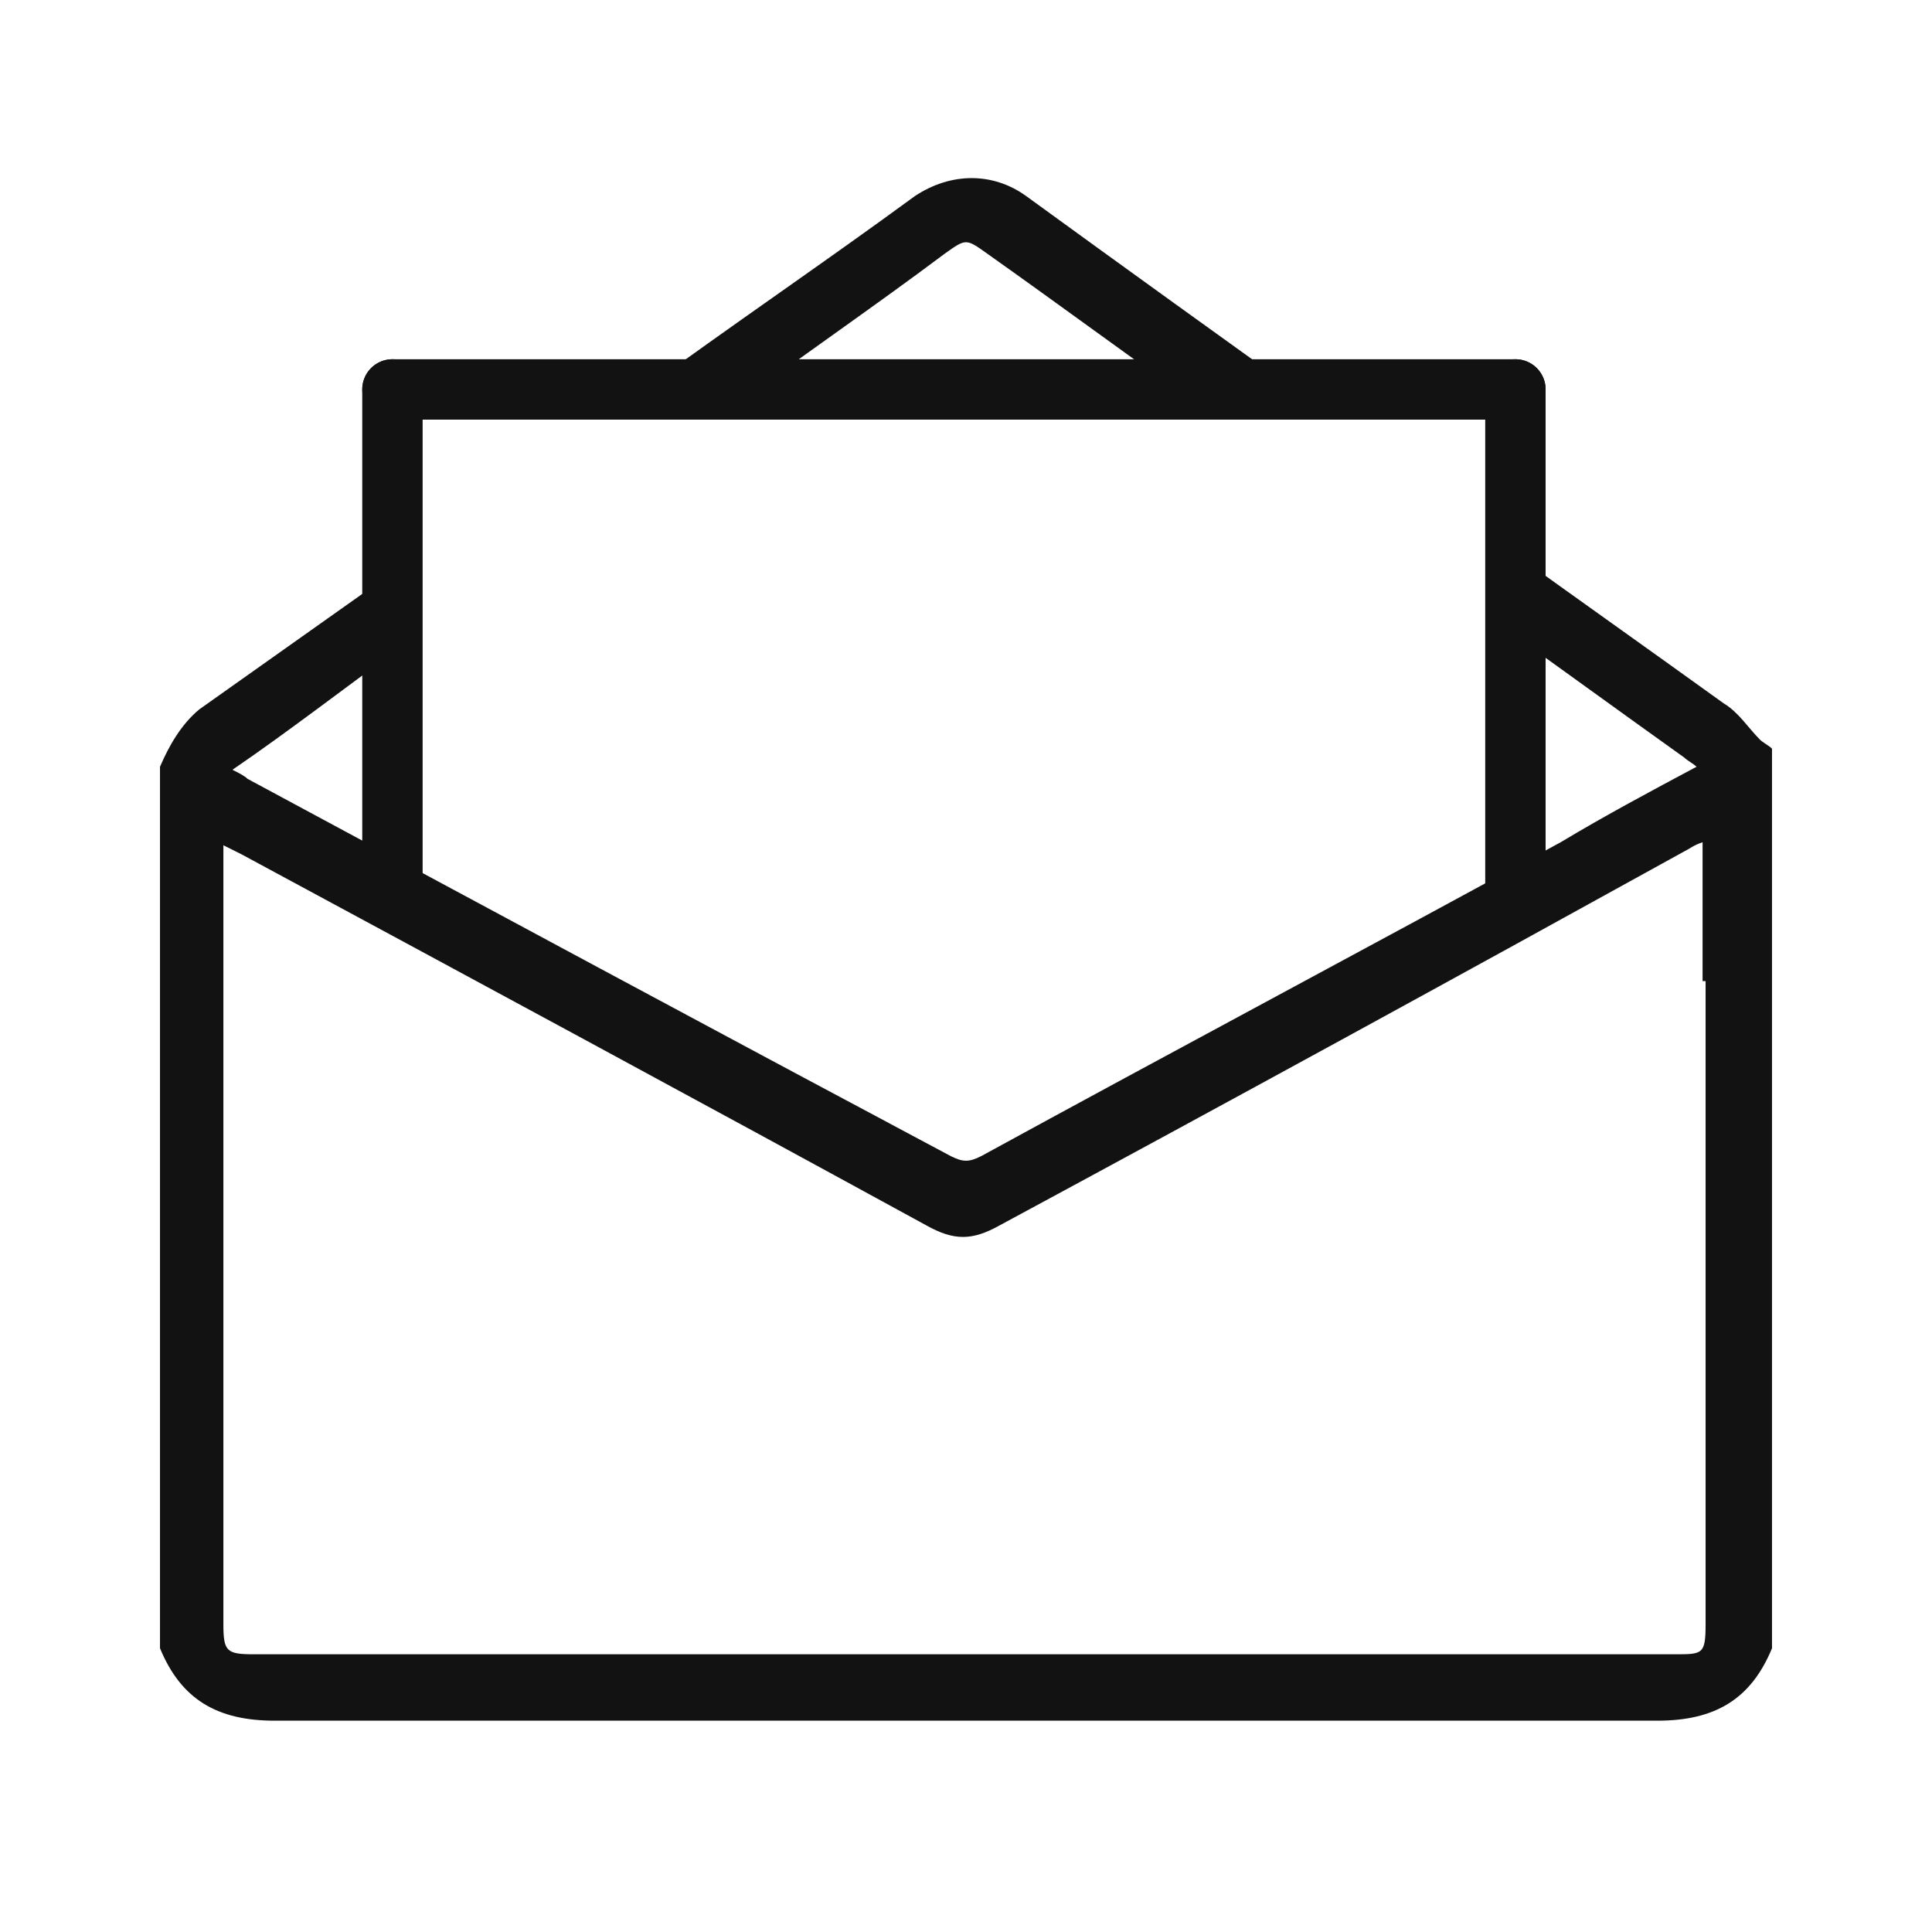 <?xml version="1.0" encoding="utf-8"?>
<!-- Generator: Adobe Illustrator 26.3.1, SVG Export Plug-In . SVG Version: 6.00 Build 0)  -->
<svg version="1.1" id="Layer_1" xmlns="http://www.w3.org/2000/svg" xmlns:xlink="http://www.w3.org/1999/xlink" x="0px" y="0px"
	 viewBox="0 0 64 64" style="enable-background:new 0 0 64 64;" xml:space="preserve">
<style type="text/css">
	.st0{fill:#121212;}
	.st1{fill:none;stroke:#121212;stroke-width:2;stroke-linecap:round;stroke-miterlimit:10;}
</style>
<g>
	<g>
		<path class="st0" d="M40.9,13.5c0.5,0,1,0.1,1.5,0.2c0.4-0.1,0.8-0.2,1.3-0.2c-3.2-2.3-6.4-4.6-9.7-7c-1.1-0.8-2.5-0.8-3.7,0
			c-3,2.2-6.1,4.3-9.1,6.5c0.4,0,0.7,0.1,1,0.2c0.7,0,1.3,0.2,1.8,0.5c2.4-1.8,4.9-3.5,7.3-5.3c0.7-0.5,0.7-0.5,1.4,0
			c2.4,1.7,4.7,3.4,7.1,5.1C40.2,13.5,40.5,13.5,40.9,13.5z"/>
		<path class="st0" d="M58.3,24.5c-0.4-0.4-0.7-0.9-1.2-1.2c-2.5-1.8-4.9-3.5-7.4-5.3c0.1,0.8,0,1.7-0.3,2.5
			c2.1,1.5,4.3,3.1,6.4,4.6c0.1,0.1,0.3,0.2,0.4,0.3c-1.5,0.8-3,1.6-4.5,2.5c-6.4,3.5-12.8,6.9-19.2,10.4c-0.4,0.2-0.6,0.2-1,0
			C23.8,34.2,16,30,8.2,25.8c-0.1-0.1-0.3-0.2-0.5-0.3c1.9-1.3,3.7-2.7,5.5-4c-0.2-1.1,0-2.2,0.6-3.1l0,0c-2.4,1.7-4.8,3.4-7.2,5.1
			c-0.6,0.5-1,1.2-1.3,1.9v29.2C6,56.3,7.2,57,9.1,57c15.3,0,30.5,0,45.8,0c1.9,0,3.1-0.7,3.8-2.4V24.8
			C58.6,24.7,58.4,24.6,58.3,24.5z M56.5,32.5c0,7.1,0,14.2,0,21.3c0,1-0.1,1-1,1c-12.8,0-25.6,0-38.4,0c-2.9,0-5.8,0-8.7,0
			c-0.9,0-1-0.1-1-1c0-8.4,0-16.8,0-25.2V28c0.2,0.1,0.4,0.2,0.6,0.3c7.6,4.1,15.2,8.2,22.7,12.3c0.9,0.5,1.5,0.5,2.4,0
			c7.6-4.1,15.1-8.2,22.7-12.4c0.2-0.1,0.3-0.2,0.6-0.3v4.6H56.5z"/>
	</g>
	<line class="st1" x1="13" y1="29.3" x2="13" y2="12.9"/>
	<line class="st1" x1="50.2" y1="29.3" x2="50.2" y2="12.9"/>
	<line class="st1" x1="50.2" y1="12.9" x2="13" y2="12.9"/>
</g>
</svg>
